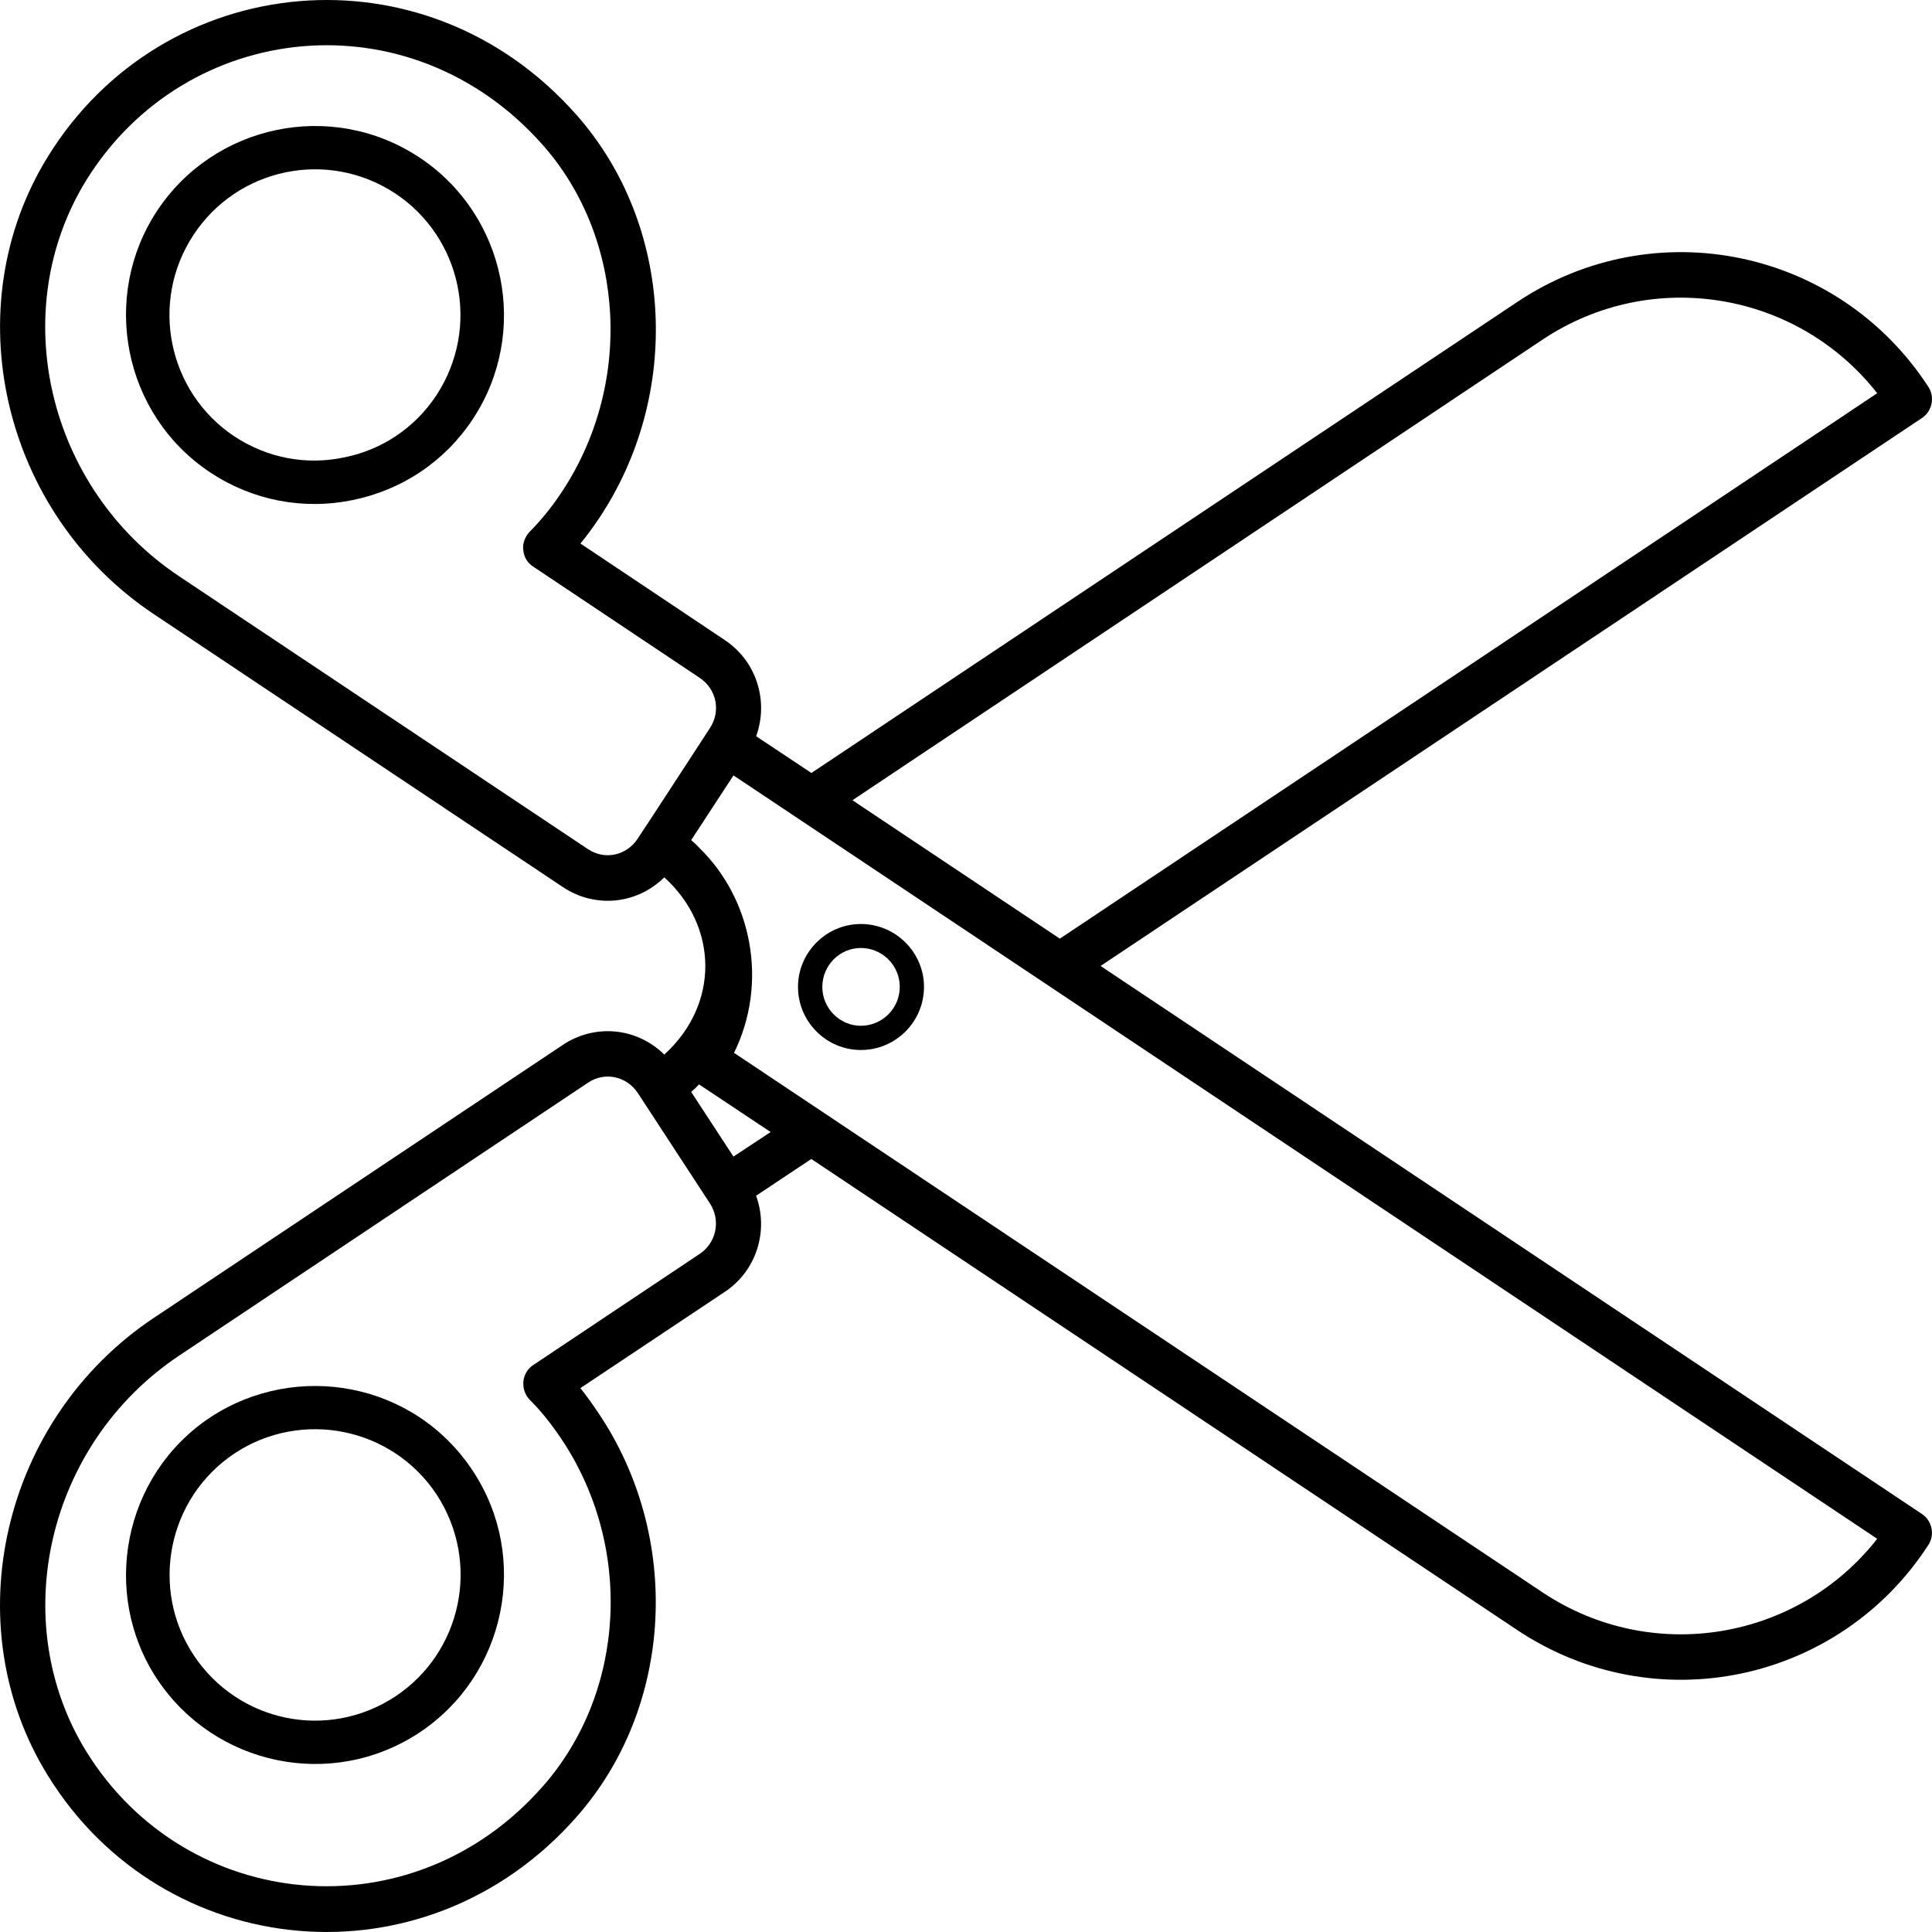 <svg xmlns="http://www.w3.org/2000/svg" width="46" height="46" viewBox="0 0 46 46"><g fill-rule="evenodd" transform="rotate(90 23 23)"><path d="M43.254,32.268 C40.638,29.96 36.583,29.752 33.613,31.772 C33.418,31.902 33.23,32.038 33.05,32.181 L30.76,28.745 C30.254,27.982 29.3,27.695 28.47,27.998 L27.595,26.683 L38.81,9.876 C40.994,6.597 40.065,2.221 36.795,0.093 C36.55,-0.073 36.21,-0.008 36.044,0.244 L22.999,19.796 L9.955,0.242 C9.789,-0.009 9.449,-0.074 9.204,0.091 C5.934,2.22 5.003,6.596 7.189,9.874 L18.404,26.681 L17.529,27.997 C16.697,27.694 15.745,27.983 15.239,28.744 L12.941,32.18 C12.767,32.036 12.579,31.899 12.392,31.771 C9.414,29.75 5.361,29.958 2.745,32.266 C-1.355,35.873 -0.725,42.105 3.721,44.855 C7.304,47.08 12.208,45.964 14.627,42.331 L21.12,32.599 C21.618,31.855 21.553,30.861 20.889,30.183 C22.058,28.897 23.91,28.866 25.109,30.183 C24.444,30.863 24.384,31.859 24.878,32.599 L31.375,42.333 C33.792,45.962 38.697,47.082 42.281,44.857 C46.729,42.105 47.351,35.873 43.255,32.268 L43.254,32.268 Z M27.538,28.537 L25.998,29.543 C25.941,29.478 25.882,29.413 25.819,29.356 L26.953,27.652 L27.538,28.537 Z M8.09,9.278 C6.347,6.671 6.942,3.198 9.363,1.305 L22.349,20.766 L19.053,25.704 L8.09,9.278 Z M20.217,32.002 L13.72,41.736 C11.623,44.878 7.397,45.863 4.288,43.944 C0.473,41.577 -0.114,36.228 3.456,33.073 C5.701,31.094 9.204,30.919 11.773,32.664 C12.105,32.886 12.401,33.132 12.662,33.39 C12.779,33.498 12.937,33.563 13.095,33.541 C13.261,33.527 13.405,33.441 13.492,33.303 L16.138,29.342 C16.405,28.939 16.932,28.831 17.337,29.098 C22.275,32.316 18.148,29.627 19.967,30.816 C20.367,31.078 20.489,31.595 20.216,32.002 L20.217,32.002 Z M20.181,29.356 C20.116,29.413 20.059,29.478 20.002,29.543 L18.462,28.536 C20.503,25.478 14.52,34.441 36.638,1.305 C39.054,3.194 39.655,6.665 37.91,9.278 C37.853,9.363 25.017,28.601 25.068,28.523 C23.408,27.707 21.408,28.088 20.181,29.356 L20.181,29.356 Z M41.708,43.942 C38.6,45.86 34.373,44.876 32.276,41.734 L25.779,32 C25.508,31.597 25.627,31.078 26.024,30.814 C27.854,29.619 28.745,29.037 28.654,29.096 C29.075,28.825 29.601,28.959 29.854,29.34 L32.499,33.301 C32.586,33.437 32.731,33.523 32.897,33.539 C33.055,33.553 33.215,33.496 33.329,33.387 C33.59,33.122 33.893,32.884 34.219,32.662 C36.783,30.915 40.281,31.088 42.535,33.079 C46.076,36.189 45.543,41.563 41.707,43.942 L41.708,43.942 Z"/><path d="M35.017 34.745C32.912 36.134 32.398 38.932 33.742 40.987 35.128 43.076 37.941 43.607 39.979 42.259 42.031 40.896 42.637 38.115 41.254 36.017 39.885 33.949 37.082 33.376 35.017 34.745ZM39.409 41.388C37.83 42.434 35.672 42.018 34.603 40.413 33.55 38.813 33.985 36.666 35.58 35.607 37.212 34.539 39.351 35.015 40.392 36.588 41.455 38.203 41 40.335 39.409 41.388L39.409 41.388ZM9.981 34.745C7.916 33.376 5.114 33.949 3.747 36.017 2.358 38.123 2.977 40.912 5.02 42.26 7.058 43.606 9.868 43.078 11.254 40.987 11.915 39.985 12.148 38.781 11.907 37.607 11.667 36.425 10.985 35.408 9.981 34.744L9.981 34.745ZM10.393 40.415C9.339 42.005 7.186 42.447 5.589 41.39 4.008 40.35 3.541 38.21 4.604 36.592 5.649 35.013 7.786 34.546 9.414 35.611 10.186 36.123 10.714 36.904 10.893 37.817 11.081 38.721 10.903 39.639 10.393 40.415L10.393 40.415ZM25 25.503C25 24.672 24.325 24 23.497 24 22.675 24 22 24.675 22 25.503 22 26.325 22.675 27 23.497 27 24.328 27 25 26.325 25 25.503ZM22.571 25.503C22.571 24.993 22.986 24.577 23.497 24.577 24.007 24.577 24.423 24.993 24.423 25.503 24.423 26.007 24.007 26.421 23.497 26.421 22.986 26.421 22.571 26.007 22.571 25.503Z"/></g></svg>